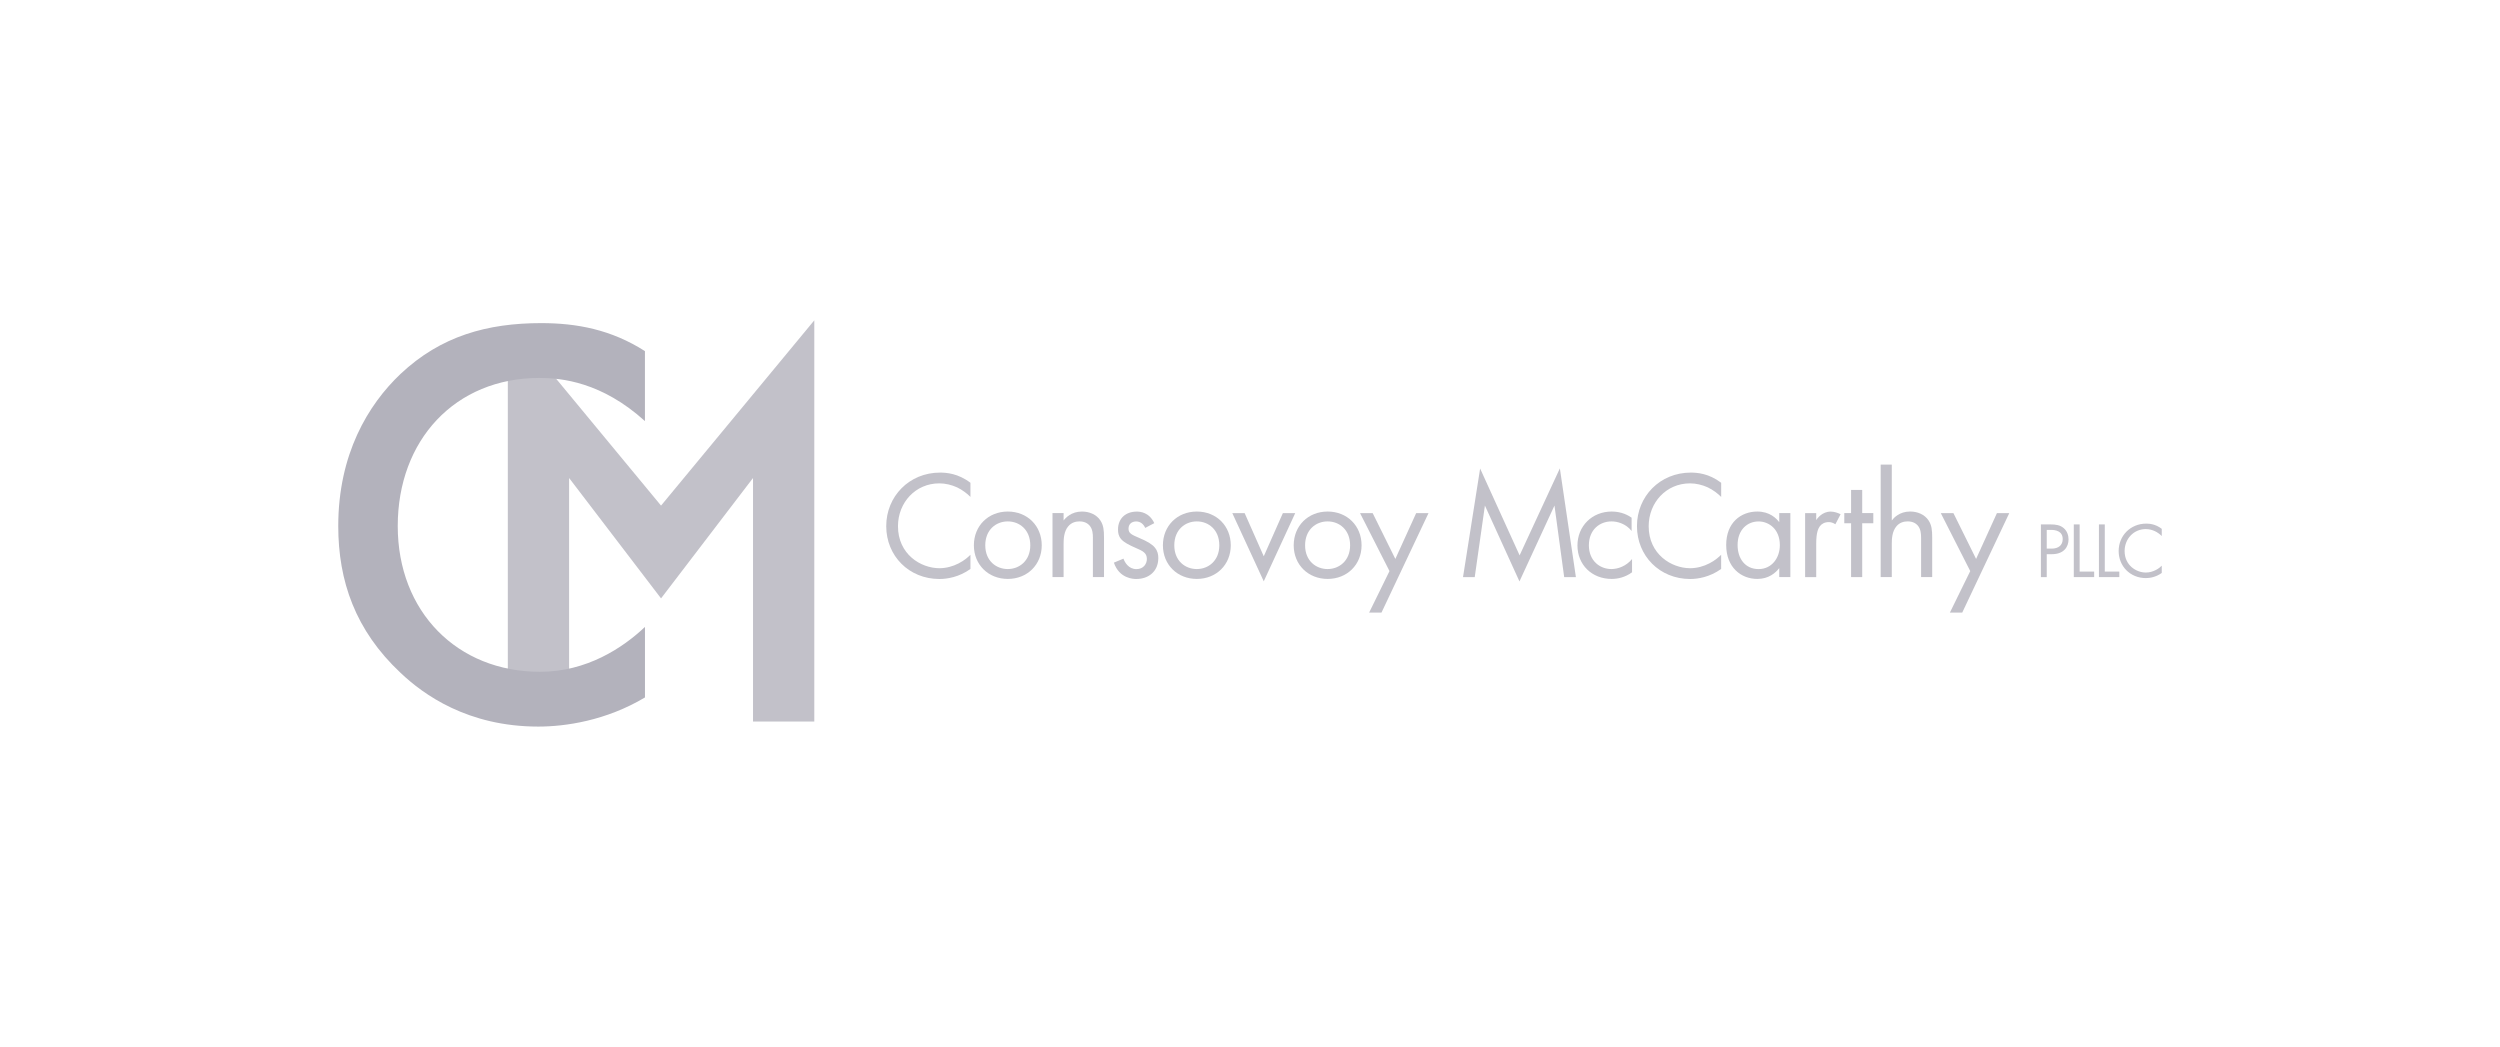 <svg width="320" height="134" viewBox="0 0 320 134" fill="none" xmlns="http://www.w3.org/2000/svg">
<g clip-path="url(#clip0_2864_431)">
<path d="M84.613 64.717L72.846 50.488L66.061 42.284H65V92.36H72.846V61.186L84.613 76.594L96.385 61.186V92.36H104.231V41L84.613 64.717Z" fill="#B3B2BC" fill-opacity="0.8"/>
<path d="M124.221 63.605C123.807 63.19 123.177 62.699 122.503 62.382C121.812 62.065 121.003 61.87 120.231 61.87C117.192 61.87 114.941 64.32 114.941 67.359C114.941 70.931 117.842 72.731 120.252 72.731C121.141 72.731 122.007 72.475 122.698 72.117C123.449 71.743 123.982 71.248 124.217 71.012V72.828C122.759 73.873 121.235 74.112 120.248 74.112C116.339 74.112 113.438 71.15 113.438 67.343C113.438 63.536 116.379 60.492 120.329 60.492C121.117 60.492 122.637 60.59 124.217 61.797V63.613L124.221 63.605Z" fill="#B3B2BC" fill-opacity="0.8"/>
<path d="M124.656 69.8C124.656 67.313 126.493 65.477 129 65.477C131.507 65.477 133.343 67.313 133.343 69.8C133.343 72.287 131.487 74.103 129 74.103C126.513 74.103 124.656 72.287 124.656 69.8ZM126.115 69.8C126.115 71.815 127.537 72.839 128.996 72.839C130.455 72.839 131.877 71.795 131.877 69.8C131.877 67.805 130.495 66.74 128.996 66.74C127.496 66.74 126.115 67.805 126.115 69.8Z" fill="#B3B2BC" fill-opacity="0.8"/>
<path d="M134.719 65.676H136.141V66.622C136.397 66.285 137.128 65.477 138.489 65.477C139.457 65.477 140.346 65.871 140.838 66.602C141.252 67.216 141.313 67.886 141.313 68.792V73.867H139.891V68.833C139.891 68.337 139.851 67.768 139.517 67.334C139.241 66.98 138.806 66.74 138.177 66.74C137.685 66.74 137.149 66.878 136.734 67.37C136.182 68.02 136.141 68.987 136.141 69.58V73.863H134.719V65.672V65.676Z" fill="#B3B2BC" fill-opacity="0.8"/>
<path d="M146.584 67.573C146.385 67.097 145.971 66.744 145.439 66.744C144.906 66.744 144.451 67.041 144.451 67.67C144.451 68.264 144.845 68.438 145.776 68.837C146.958 69.332 147.515 69.706 147.828 70.1C148.181 70.535 148.263 70.97 148.263 71.425C148.263 73.144 147.019 74.111 145.439 74.111C145.101 74.111 143.269 74.07 142.578 72.018L143.801 71.506C143.96 71.941 144.431 72.847 145.459 72.847C146.385 72.847 146.8 72.156 146.8 71.543C146.8 70.771 146.247 70.515 145.475 70.181C144.488 69.747 143.858 69.43 143.48 68.979C143.163 68.585 143.106 68.191 143.106 67.776C143.106 66.334 144.114 65.484 145.496 65.484C145.93 65.484 147.096 65.562 147.747 66.963L146.58 67.577L146.584 67.573Z" fill="#B3B2BC" fill-opacity="0.8"/>
<path d="M148.852 69.8C148.852 67.313 150.688 65.477 153.195 65.477C155.702 65.477 157.539 67.313 157.539 69.8C157.539 72.287 155.682 74.103 153.195 74.103C150.708 74.103 148.852 72.287 148.852 69.8ZM150.31 69.8C150.31 71.815 151.732 72.839 153.191 72.839C154.65 72.839 156.072 71.795 156.072 69.8C156.072 67.805 154.69 66.74 153.191 66.74C151.692 66.74 150.31 67.805 150.31 69.8Z" fill="#B3B2BC" fill-opacity="0.8"/>
<path d="M159.315 65.68L161.761 71.206L164.207 65.68H165.788L161.761 74.408L157.734 65.68H159.315Z" fill="#B3B2BC" fill-opacity="0.8"/>
<path d="M165.594 69.8C165.594 67.313 167.43 65.477 169.937 65.477C172.444 65.477 174.281 67.313 174.281 69.8C174.281 72.287 172.424 74.103 169.937 74.103C167.451 74.103 165.594 72.287 165.594 69.8ZM167.052 69.8C167.052 71.815 168.475 72.839 169.933 72.839C171.392 72.839 172.814 71.795 172.814 69.8C172.814 67.805 171.433 66.74 169.933 66.74C168.434 66.74 167.052 67.805 167.052 69.8Z" fill="#B3B2BC" fill-opacity="0.8"/>
<path d="M177.857 73.103L174.086 65.68H175.703L178.604 71.543L181.27 65.68H182.85L176.829 78.414H175.248L177.853 73.103H177.857Z" fill="#B3B2BC" fill-opacity="0.8"/>
<path d="M187.266 73.87L189.456 59.973L194.51 71.086L199.663 59.953L201.715 73.87H200.215L198.972 64.711L194.49 74.422L190.069 64.711L188.765 73.87H187.266Z" fill="#B3B2BC" fill-opacity="0.8"/>
<path d="M208.846 67.963C208.094 67.016 207.009 66.74 206.278 66.74C204.758 66.74 203.377 67.805 203.377 69.8C203.377 71.795 204.799 72.839 206.258 72.839C207.107 72.839 208.151 72.465 208.903 71.555V73.254C208.013 73.904 207.066 74.103 206.298 74.103C203.751 74.103 201.914 72.287 201.914 69.82C201.914 67.354 203.771 65.477 206.298 65.477C207.603 65.477 208.452 65.989 208.846 66.265V67.963Z" fill="#B3B2BC" fill-opacity="0.8"/>
<path d="M220.311 63.605C219.897 63.19 219.267 62.699 218.592 62.382C217.902 62.065 217.093 61.87 216.321 61.87C213.282 61.87 211.031 64.32 211.031 67.359C211.031 70.931 213.932 72.731 216.341 72.731C217.231 72.731 218.097 72.475 218.787 72.117C219.539 71.743 220.071 71.248 220.307 71.012V72.828C218.848 73.873 217.325 74.112 216.341 74.112C212.432 74.112 209.531 71.15 209.531 67.343C209.531 63.536 212.473 60.492 216.423 60.492C217.211 60.492 218.73 60.59 220.311 61.797V63.613V63.605Z" fill="#B3B2BC" fill-opacity="0.8"/>
<path d="M227.743 65.676H229.165V73.867H227.743V72.721C227.267 73.335 226.382 74.103 224.939 74.103C222.867 74.103 220.953 72.64 220.953 69.759C220.953 66.878 222.847 65.477 224.939 65.477C226.52 65.477 227.369 66.346 227.743 66.838V65.672V65.676ZM222.412 69.763C222.412 71.519 223.399 72.843 225.098 72.843C226.796 72.843 227.82 71.401 227.82 69.784C227.82 67.671 226.357 66.744 225.098 66.744C223.696 66.744 222.412 67.772 222.412 69.763Z" fill="#B3B2BC" fill-opacity="0.8"/>
<path d="M231.055 65.679H232.477V66.569C232.615 66.354 233.229 65.484 234.334 65.484C234.769 65.484 235.24 65.643 235.597 65.822L234.927 67.106C234.61 66.89 234.313 66.829 234.098 66.829C233.525 66.829 233.172 67.065 232.952 67.341C232.717 67.658 232.477 68.211 232.477 69.552V73.875H231.055V65.683V65.679Z" fill="#B3B2BC" fill-opacity="0.8"/>
<path d="M238.362 66.977V73.869H236.94V66.977H236.07V65.673H236.94V62.711H238.362V65.673H239.784V66.977H238.362Z" fill="#B3B2BC" fill-opacity="0.8"/>
<path d="M240.727 59.473H242.149V66.62C242.405 66.283 243.136 65.474 244.497 65.474C245.464 65.474 246.354 65.868 246.846 66.6C247.26 67.213 247.321 67.884 247.321 68.79V73.865H245.899V68.831C245.899 68.335 245.858 67.766 245.525 67.331C245.249 66.978 244.814 66.738 244.184 66.738C243.689 66.738 243.156 66.876 242.742 67.368C242.189 68.018 242.149 68.985 242.149 69.578V73.861H240.727V59.469V59.473Z" fill="#B3B2BC" fill-opacity="0.8"/>
<path d="M252.193 73.103L248.422 65.68H250.039L252.94 71.543L255.606 65.68H257.186L251.165 78.414H249.584L252.189 73.103H252.193Z" fill="#B3B2BC" fill-opacity="0.8"/>
<path d="M262.457 67.125C263.136 67.125 263.701 67.206 264.156 67.6C264.652 68.023 264.773 68.62 264.773 69.047C264.773 69.998 264.176 70.936 262.64 70.936H261.982V73.87H261.234V67.125H262.457ZM261.982 70.225H262.6C263.489 70.225 264.026 69.782 264.026 69.002C264.026 67.93 263.026 67.828 262.539 67.828H261.982V70.225Z" fill="#B3B2BC" fill-opacity="0.8"/>
<path d="M266.193 67.129V73.163H268.054V73.87H265.445V67.125H266.193V67.129Z" fill="#B3B2BC" fill-opacity="0.8"/>
<path d="M269.412 67.129V73.163H271.273V73.87H268.664V67.125H269.412V67.129Z" fill="#B3B2BC" fill-opacity="0.8"/>
<path d="M276.705 68.612C276.494 68.401 276.169 68.149 275.824 67.986C275.47 67.824 275.056 67.722 274.662 67.722C273.105 67.722 271.951 68.978 271.951 70.534C271.951 72.363 273.439 73.285 274.67 73.285C275.125 73.285 275.568 73.155 275.925 72.972C276.311 72.781 276.584 72.529 276.705 72.407V73.338C275.958 73.874 275.178 73.996 274.674 73.996C272.671 73.996 271.188 72.48 271.188 70.53C271.188 68.58 272.695 67.023 274.714 67.023C275.121 67.023 275.897 67.072 276.705 67.69V68.62V68.612Z" fill="#B3B2BC" fill-opacity="0.8"/>
<path d="M82.552 53.899C77.03 48.897 71.882 48.377 69.046 48.377C58.225 48.377 50.911 56.361 50.911 67.332C50.911 78.302 58.522 85.99 69.123 85.99C75.092 85.99 79.72 82.931 82.556 80.245V89.273C77.554 92.26 72.333 93.003 68.9 93.003C59.871 93.003 54.199 88.9 51.285 86.136C45.463 80.688 43.297 74.345 43.297 67.332C43.297 58.149 47.104 51.806 51.281 47.852C56.433 43.001 62.402 41.359 69.269 41.359C73.82 41.359 78.225 42.18 82.552 44.943V53.899Z" fill="#B3B2BC"/>
</g>
<defs>
<clipPath id="clip0_2864_431">
<rect width="233.41" height="52.006" fill="white" transform="translate(43.297 41)"/>
</clipPath>
</defs>
</svg>
